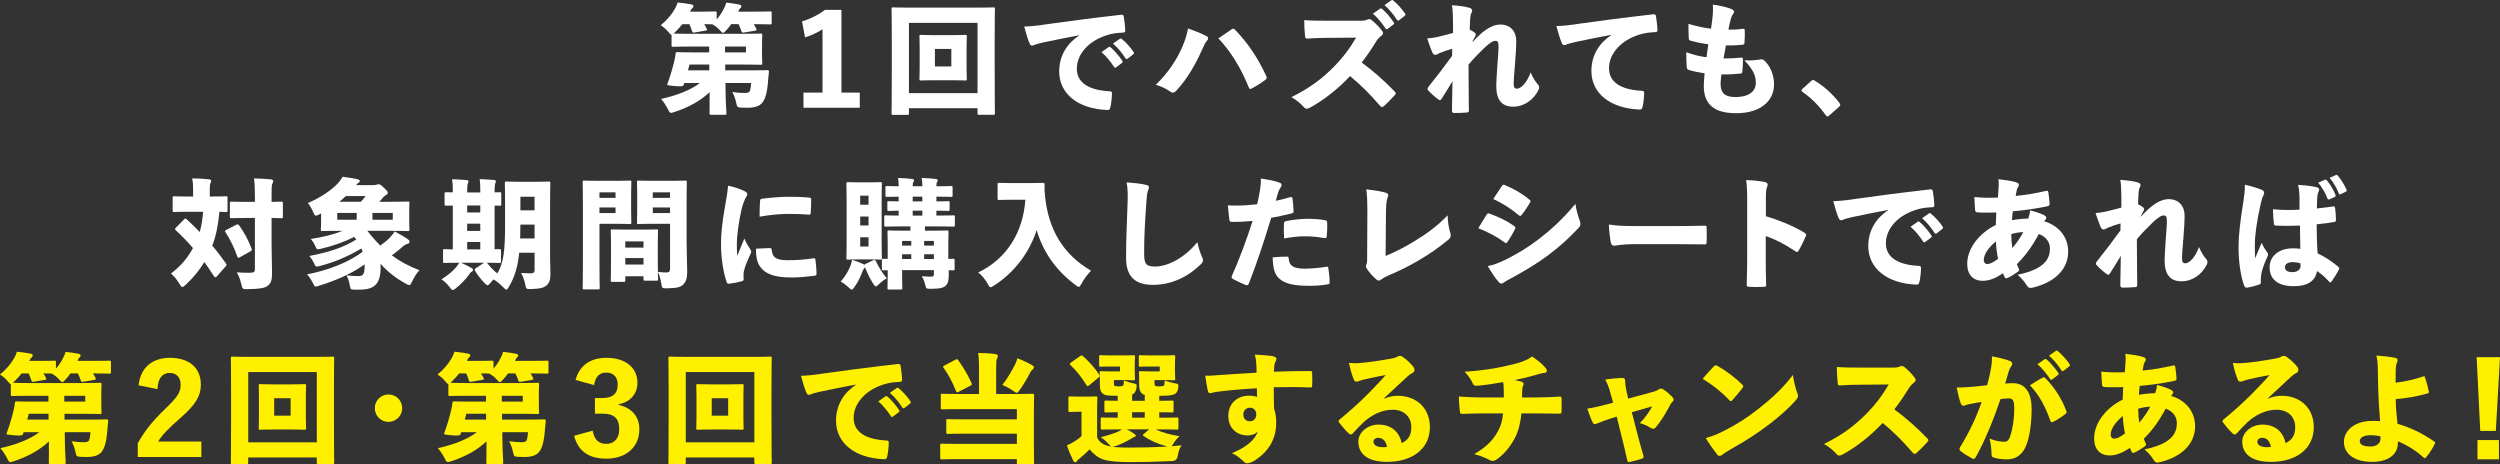 <?xml version="1.0" encoding="UTF-8"?><svg id="_レイヤー_2" xmlns="http://www.w3.org/2000/svg" viewBox="0 0 629.94 116.979"><rect x="0" y="0" width="629.94" height="116.979" fill="#333333" stroke="none"/><defs><style>.cls-1{fill:#fff000;}.cls-2{fill:#fff;}</style></defs><g id="design"><path class="cls-2" d="M172.425,20.909c-.06.21-.12.39-.18.57q-.12.39-2.1.21c-1.95-.18-2.13-.18-1.98-.54.72-1.89,1.35-4.11,1.74-5.76.12-.51.27-1.17.33-1.8.03-.39.06-.45.45-.45.18,0,1.2.06,4.02.06h3.99v-1.47h-5.04c-2.82,0-3.84.06-4.02.06-.39,0-.42-.03-.42-.42v-2.61c-.21,0-.42-.24-.84-.75-.63-.75-1.29-1.26-1.89-1.65,1.47-1.17,2.729-2.64,3.6-4.17.27-.48.45-.9.66-1.56,1.11.09,2.52.3,3.45.48.39.09.54.18.54.45,0,.18-.09.3-.24.45-.18.18-.36.36-.54.75l-.09.18h2.52c2.67,0,3.57-.06,3.78-.06.39,0,.42.03.42.42v1.59c.72-.81,1.29-1.68,1.77-2.64.27-.48.48-.96.66-1.59,1.14.12,2.34.3,3.209.48.42.09.57.18.57.45,0,.24-.09.3-.24.45-.24.21-.3.36-.48.75l-.06.15h3.27c3.33,0,4.56-.06,4.77-.06.359,0,.39.03.39.42v2.43c0,.39-.03.42-.39.42-.21,0-1.29-.06-4.14-.06.24.36.45.72.63,1.11.18.36.12.45-.3.54l-2.76.45c-.45.09-.51.03-.66-.36-.21-.6-.45-1.2-.72-1.74h-1.86c-.36.54-.78,1.05-1.23,1.53-.39.42-.6.66-.81.66-.24,0-.45-.27-.93-.78-.57-.63-1.2-1.08-1.8-1.38-.66,0-1.35-.03-2.04-.03.24.36.42.72.63,1.11.21.36.12.45-.27.51l-2.79.48c-.42.06-.51.03-.63-.39-.21-.6-.42-1.2-.66-1.71h-1.77c-.54.66-1.11,1.32-1.86,2.04-.15.12-.27.24-.36.33.3,0,1.38.06,3.93.06h12.93c3.12,0,4.859-.06,5.04-.06.42,0,.449.03.449.42,0,.18-.06.93-.06,2.4v2.22c0,1.5.06,2.22.06,2.43,0,.36-.029.39-.449.39-.181,0-1.92-.06-5.04-.06h-3.84v1.47h6.419c2.91,0,3.96-.06,4.14-.06.39,0,.479.06.45.45-.12.93-.181,2.01-.271,2.94-.18,1.89-.479,3.3-1.08,4.35-.569,1.05-1.71,1.74-4.02,1.74-.51,0-.96,0-1.53-.03-1.08-.06-1.11-.12-1.38-1.35-.21-.96-.51-1.83-.96-2.58,1.29.18,2.22.24,3.15.24.72,0,1.2-.15,1.32-.6.15-.45.27-1.35.3-1.92h-6.479l.03,2.4c.03,2.82.21,4.5.21,5.19,0,.39-.03.42-.42.42h-3.45c-.36,0-.39-.03-.39-.42,0-.78.06-2.31.03-5.13v-.15c-2.25,2.16-5.399,3.87-8.79,4.979-.45.15-.72.24-.93.24-.33,0-.45-.24-.81-.96-.51-.99-1.14-1.92-1.71-2.55,3.66-.81,7.29-2.1,9.81-4.02h-3.96ZM178.725,17.729v-1.47h-4.98c-.12.48-.24.96-.39,1.47h5.37ZM182.685,13.2h5.28v-1.47h-5.28v1.47Z"/><path class="cls-2" d="M212.024,23.339h4.62v3.81h-14.189v-3.81h4.8V7.38c-1.2.78-2.76,1.53-4.409,2.04l-.75-4.02c2.13-.66,4.079-1.62,5.789-2.91h4.14v20.849Z"/><path class="cls-2" d="M229.034,27.269v1.26c0,.39-.029.42-.42.42h-3.539c-.391,0-.421-.03-.421-.42,0-.21.061-2.46.061-11.85v-5.939c0-5.97-.061-8.25-.061-8.49,0-.36.03-.39.421-.39.21,0,1.17.06,3.869.06h17.46c2.699,0,3.659-.06,3.869-.06.391,0,.42.03.42.39,0,.21-.06,2.52-.06,7.35v7.08c0,9.39.06,11.64.06,11.82,0,.39-.029.42-.42.42h-3.54c-.39,0-.42-.03-.42-.42v-1.23h-17.279ZM246.313,23.459V5.76h-17.279v17.699h17.279ZM239.894,8.85c2.31,0,3.09-.06,3.3-.06.39,0,.42.03.42.42,0,.21-.061,1.11-.061,2.85v4.95c0,1.77.061,2.67.061,2.88,0,.36-.03.39-.42.39-.21,0-.99-.06-3.3-.06h-4.5c-2.311,0-3.09.06-3.33.06-.36,0-.39-.03-.39-.39,0-.21.06-1.11.06-2.94v-4.8c0-1.83-.06-2.729-.06-2.939,0-.39.029-.42.39-.42.24,0,1.02.06,3.33.06h4.5ZM235.574,12.33v4.41h4.14v-4.41h-4.14Z"/><path class="cls-2" d="M271.903,8.91c-3.72.66-6.42,1.26-9.09,1.8-1.229.3-1.59.39-2.01.54-.3.15-.51.24-.75.24-.21,0-.45-.12-.6-.51-.45-.96-.9-2.52-1.38-4.29,1.949-.06,3.449-.24,5.819-.6,4.41-.63,10.5-1.44,18.6-2.37.45-.06.6.15.66.42.18,1.05.359,2.58.39,3.45.03.51-.18.63-.63.63-1.26.06-2.4.18-3.54.51-4.95,1.38-8.04,4.86-8.04,8.58,0,3.42,2.82,5.34,7.95,5.669.569,0,.93.03.899.57,0,1.05-.18,2.58-.39,3.45-.12.48-.24.75-.75.72-7.38-.27-12.149-4.08-12.149-9.719,0-4.17,2.189-7.2,5.01-9.03v-.06ZM279.342,11.879c.09-.06.15-.09.21-.09.09,0,.181.06.3.15.87.66,2.16,2.22,2.94,3.39.06.09.09.15.09.24,0,.12-.06.21-.18.3l-1.44,1.08c-.09.09-.18.12-.239.12-.12,0-.21-.06-.301-.21-.81-1.23-2.04-2.79-3.18-3.72l1.8-1.26ZM282.163,9.78c.09-.06.149-.09.21-.09.12,0,.21.06.36.18.959.78,2.249,2.22,2.879,3.21.091.09.12.21.12.3,0,.09-.029.18-.18.3l-1.41,1.11c-.09.06-.18.09-.239.09-.12,0-.211-.06-.301-.18-.75-1.2-1.949-2.7-3.149-3.72l1.71-1.2Z"/><path class="cls-2" d="M297.914,11.82c.689-1.65,1.14-2.97,1.439-4.65,1.771.63,3.45,1.26,4.68,1.95.271.12.391.33.391.54,0,.18-.12.42-.33.63-.36.36-.601.93-1.2,2.22-1.56,3.54-3.66,7.26-6.39,10.229-.36.39-.66.6-.96.6-.27,0-.54-.15-.9-.42-.96-.63-1.979-1.14-3.419-1.56,3.119-2.97,5.339-6.42,6.689-9.54ZM310.213,7.47c.239-.15.39-.24.539-.24.15,0,.301.12.511.33,3.329,3.48,5.669,7.05,7.739,11.46.12.24.18.42.18.57,0,.21-.119.36-.359.54-.87.66-2.16,1.5-3.36,2.13-.18.09-.3.15-.42.15-.18,0-.3-.15-.42-.48-1.979-4.89-4.5-8.939-7.619-12.27,1.229-.81,2.43-1.62,3.21-2.19Z"/><path class="cls-2" d="M342.792,5.22c.841,0,1.32-.06,1.771-.3.12-.06.24-.12.39-.12.21,0,.48.09.72.3.87.69,1.92,1.77,2.58,2.669.15.21.24.39.24.57,0,.24-.15.48-.479.72-.54.42-.931.84-1.381,1.59-.989,1.62-2.069,3.24-3.51,5.1,2.94,2.19,5.4,4.32,8.28,7.29.21.18.3.33.3.48,0,.12-.09.27-.271.48-.81.9-1.8,1.89-2.699,2.73-.21.15-.36.24-.51.24-.15,0-.301-.09-.48-.3-2.49-2.91-4.83-5.25-7.56-7.5-3.12,3.36-6.87,6.209-10.08,7.95-.3.15-.6.27-.84.27-.27,0-.479-.12-.659-.33-.811-.93-1.92-1.86-3.21-2.58,4.739-2.34,7.77-4.709,10.499-7.439,2.4-2.4,4.14-4.71,5.82-7.56l-7.23.06c-1.619,0-3.479.06-5.039.18-.42.06-.54-.15-.601-.57-.12-1.08-.21-2.82-.21-4.08,1.83.15,3.69.15,5.52.15h8.64ZM347.743,2.19c.09-.06.15-.09.21-.09.09,0,.18.06.3.15.87.66,2.16,2.22,2.94,3.39.06.09.09.15.09.24,0,.12-.061.21-.18.3l-1.44,1.08c-.09.09-.18.12-.24.12-.12,0-.21-.06-.3-.21-.81-1.23-2.04-2.79-3.18-3.72l1.8-1.26ZM350.563.09c.09-.06.149-.09.21-.09.12,0,.21.06.359.18.96.78,2.25,2.22,2.88,3.21.09.09.12.21.12.3s-.03.18-.18.3l-1.41,1.11c-.09.06-.18.09-.24.09-.12,0-.21-.06-.3-.18-.75-1.2-1.95-2.7-3.149-3.72l1.71-1.2Z"/><path class="cls-2" d="M371.053,10.56c.63-.66,1.32-1.35,2.1-2.07,1.95-1.68,3.48-2.28,4.86-2.31,2.58,0,4.05,1.71,4.05,4.23,0,1.14-.09,2.91-.3,5.46-.24,2.91-.36,4.35-.36,5.22,0,.96.24,1.26.9,1.26.42,0,1.17-.45,1.739-1.14.54-.63,1.08-1.47,1.65-2.97.57,1.38,1.17,2.28,1.71,2.91.27.3.42.57.42.9,0,.18-.061.39-.18.66-1.23,2.46-3.63,4.17-6.33,4.17-2.88,0-4.29-1.68-4.29-5.28,0-.72.09-2.34.271-5.04.149-2.16.3-3.6.3-4.68,0-1.05-.09-1.56-.69-1.59-.689-.03-1.439.42-2.88,1.77-1.38,1.32-2.729,2.7-3.989,4.23,0,5.7.09,9.299.09,11.549,0,.33-.15.48-.51.51-.87.09-2.19.12-3.21.12-.36,0-.54-.18-.54-.57.03-2.28.06-5.16.12-7.439-1.05,1.74-1.98,3.3-2.76,4.47-.12.21-.24.3-.391.3-.12,0-.24-.06-.39-.18-.63-.39-1.95-1.59-2.55-2.25-.12-.12-.181-.24-.181-.39,0-.21.12-.42.33-.66,2.28-2.85,3.931-5.04,5.851-7.68.029-.6.029-1.2.029-1.77-.96.24-2.22.66-3.27,1.11-.3.12-.66.42-.96.42-.33,0-.57-.18-.72-.51-.45-.93-.84-2.16-1.351-3.63.9-.06,1.53-.18,2.221-.3,1.35-.3,2.879-.69,4.289-1.08,0-2.22,0-3.6-.06-4.77-.03-.93-.09-1.65-.24-2.22,1.771.12,3.18.3,4.29.6.66.18.84.45.84.72,0,.21-.09.42-.24.72-.149.27-.21.69-.27,1.29-.061.96-.09,1.59-.12,2.82.479.24.99.51,1.229.72.301.24.36.54.271.75-.271.51-.601,1.08-.84,1.56l.06.06Z"/><path class="cls-2" d="M406.004,8.79c-3.72.66-6.42,1.26-9.09,1.8-1.229.3-1.59.39-2.01.54-.3.15-.51.24-.75.24-.21,0-.45-.12-.6-.51-.45-.96-.9-2.52-1.381-4.29,1.95-.06,3.45-.24,5.82-.6,4.41-.63,10.499-1.44,18.6-2.37.449-.06.6.15.659.42.181,1.05.36,2.58.391,3.45.029.51-.181.63-.63.63-1.261.06-2.4.18-3.54.51-4.95,1.38-8.04,4.86-8.04,8.58,0,3.42,2.82,5.34,7.95,5.67.569,0,.93.03.899.57,0,1.05-.18,2.58-.39,3.45-.12.48-.24.75-.75.72-7.38-.27-12.149-4.08-12.149-9.72,0-4.17,2.189-7.2,5.01-9.03v-.06Z"/><path class="cls-2" d="M433.543,21.089c0,2.34,1.05,3.36,3.72,3.36,3.57,0,5.16-1.53,5.16-3.57,0-1.95-.72-3.36-2.88-5.7,1.41.15,2.88-.03,4.14-.21.33-.06.66.03.93.33,1.62,1.56,2.4,3.72,2.4,6,0,4.14-3.42,7.229-9.51,7.229-5.37,0-8.189-2.04-8.189-6.899,0-.87.09-1.92.21-3.15-1.561-.24-2.88-.51-4.11-.9-.239-.09-.359-.3-.39-.66-.09-1.05-.15-2.4-.12-3.75,1.83.66,3.33,1.02,5.1,1.26.15-.99.33-2.25.45-3.27-1.979-.27-3.27-.57-4.35-.87-.42-.12-.57-.24-.57-.6-.06-.87-.09-2.34-.09-3.689,2.04.63,3.75.99,5.7,1.23.239-1.65.359-2.67.449-3.66.061-.9.061-1.65,0-2.4,1.74.21,3.54.66,4.471,1.02.539.18.869.45.869.78,0,.24-.12.48-.3.66-.27.36-.42.78-.54,1.26-.21.78-.39,1.62-.569,2.58,1.199.03,2.369-.03,3.72-.21.3-.03.39.09.39.36.03.99.03,1.98-.06,3.12,0,.39-.12.48-.57.54-1.26.12-2.64.21-4.11.15-.21,1.05-.449,2.37-.6,3.3,1.62,0,2.91-.06,4.32-.21.42-.06.569.06.569.39,0,.87-.029,2.13-.149,3.09-.03.39-.12.51-.511.54-1.409.15-3.06.24-4.77.21-.09.84-.21,1.83-.21,2.34Z"/><path class="cls-2" d="M456.344,20.429c.24-.24.42-.27.54-.27.09,0,.21.03.42.18,2.25,1.38,4.38,3.24,6.119,5.52.24.3.271.42.271.54,0,.21-.09.33-.39.6l-2.28,2.01c-.271.24-.42.33-.54.33-.18,0-.3-.09-.48-.36-1.619-2.34-3.749-4.41-5.789-5.79-.181-.15-.3-.27-.3-.36,0-.12.06-.21.27-.45l2.16-1.95Z"/><path class="cls-2" d="M46.379,55.28c.15-.15.27-.21.36-.21.09,0,.21.06.33.21,1.14,1.05,2.22,2.1,3.27,3.18.45-1.68.72-3.39.84-5.1h-3.66c-2.52,0-3.39.06-3.6.06-.39,0-.42-.03-.42-.45v-3.09c0-.39.03-.42.42-.42.21,0,1.08.06,3.6.06h1.14v-1.77c0-1.14-.06-1.89-.24-2.79,1.44,0,2.76.06,4.2.21.36.03.6.18.6.39s-.12.42-.21.66c-.09.21-.15.54-.15,1.53v1.77h.45c2.55,0,3.419-.06,3.6-.06.39,0,.42.03.42.42v3.09c0,.42-.03.45-.42.45-.12,0-.57-.03-1.62-.06-.27,2.91-.75,5.82-1.8,8.549,1.17,1.35,2.28,2.82,3.42,4.44.12.15.18.27.18.36,0,.12-.06.21-.21.39l-2.25,2.55c-.15.15-.24.24-.36.24s-.24-.12-.39-.33c-.78-1.23-1.56-2.4-2.4-3.54-1.23,2.1-2.88,4.08-4.68,5.73-.42.39-.66.57-.87.57s-.39-.24-.72-.81c-.57-.99-1.35-1.92-2.13-2.58,2.43-1.89,4.02-3.66,5.55-6.42-1.32-1.53-2.729-3-4.32-4.47-.15-.15-.21-.24-.21-.33s.06-.18.21-.33l2.07-2.1ZM59.489,56.66c.36-.18.54-.18.78.15,1.26,1.74,2.31,3.72,3.12,5.79.15.36.09.51-.27.72l-2.67,1.5c-.42.24-.51.18-.66-.18-.72-2.1-1.74-4.26-2.97-6.12-.24-.33-.12-.42.21-.6l2.46-1.26ZM61.889,54.919c-2.49,0-3.36.06-3.54.06-.39,0-.42-.03-.42-.42v-3.36c0-.36.03-.39.42-.39.18,0,1.05.06,3.54.06h2.34v-1.11c0-2.07-.03-3.09-.21-4.8,1.41.03,2.85.09,4.229.24.36.03.6.21.6.39,0,.27-.12.45-.21.66-.21.42-.21,1.11-.21,3.42v1.2c1.65-.03,2.28-.06,2.46-.06.36,0,.39.03.39.39v3.36c0,.39-.03.42-.39.42-.18,0-.81-.03-2.46-.06v6.48c0,2.52.12,5.34.12,7.2,0,1.89-.18,2.7-1.11,3.42-.72.57-2.04.81-5.16.84-1.14,0-1.17,0-1.47-1.23-.3-1.26-.66-2.19-1.14-3,1.23.09,2.64.12,3.51.09.81-.03,1.05-.27,1.05-.84v-12.959h-2.34Z"/><path class="cls-2" d="M85.41,58.16c-2.88,0-3.93.06-4.17.06-.36,0-.39-.03-.39-.42,0-.24.06-.87.06-2.13v-1.89c-.15.09-.3.15-.45.24-.42.21-.69.33-.87.33-.27,0-.39-.27-.69-.93-.36-.84-.81-1.65-1.32-2.28,2.91-1.2,5.79-3.06,7.62-5.01.42-.45.78-.99,1.14-1.59,1.44.18,2.58.39,3.66.6.48.12.66.27.66.48s-.15.36-.36.48c-.18.09-.33.24-.57.54h4.38c.39,0,.57-.03.75-.09.24-.09.36-.12.54-.12.3,0,.48.09,1.2.75.9.81,1.11,1.11,1.11,1.35,0,.21-.06.36-.3.51-.27.15-.63.39-.99.84-.27.3-.54.63-.84.96h3c2.88,0,3.96-.06,4.17-.06.39,0,.42.03.42.42,0,.21-.06.81-.06,2.1v2.4c0,1.29.06,1.89.06,2.1,0,.39-.03.42-.42.42-.21,0-1.29-.06-4.17-.06h-6.03c.33.36.6.75.9,1.11.75.9,1.53,1.77,2.37,2.61.9-.63,1.71-1.29,2.4-2.01.48-.48.87-.96,1.2-1.56,1.32.69,2.46,1.35,3.21,1.86.48.36.57.48.57.75s-.21.42-.48.51c-.45.12-.84.33-1.26.72-.93.84-1.8,1.53-2.73,2.19,2.01,1.5,4.29,2.73,6.96,3.75-.72.78-1.32,1.71-1.8,2.76-.33.69-.48.99-.75.99-.21,0-.48-.15-.93-.39-2.64-1.47-4.65-3.09-6.33-5.01.03.3.03.6.03.9,0,4.14-1.5,5.64-5.31,5.64h-1.23c-.99-.03-1.02-.03-1.2-.96-.21-1.11-.45-1.95-.87-2.64,1.23.15,2.13.18,2.97.18,1.26,0,1.62-.42,1.62-2.91v-.06c-2.97,2.19-6.959,3.99-11.399,5.37-.45.15-.75.24-.93.24-.3,0-.39-.21-.63-.72-.54-1.05-1.02-1.77-1.56-2.34,5.669-1.14,10.5-3.09,14.009-5.7-.09-.3-.21-.57-.33-.84-3.06,1.86-6.6,3.42-10.319,4.38-.45.12-.72.18-.9.18-.33,0-.42-.18-.63-.69-.45-.93-.84-1.5-1.26-1.98,4.92-.93,8.61-2.13,11.819-4.14-.15-.24-.33-.45-.51-.66-2.58,1.29-5.16,2.22-8.189,2.94-.45.12-.72.18-.93.18-.33,0-.42-.21-.66-.75-.36-.84-.75-1.38-1.17-1.86,3.15-.45,5.82-1.14,8.04-2.04h-.93ZM89.879,53.66h-4.89v1.71h4.89v-1.71ZM90.929,50.84c.48-.51.87-.96,1.2-1.44h-4.98c-.54.51-1.08.99-1.65,1.44h5.43ZM93.839,55.37h5.13v-1.71h-5.13v1.71Z"/><path class="cls-2" d="M130.829,63.679c-.39,3.81-1.23,6.27-2.58,8.55-.3.51-.45.75-.66.75-.18,0-.42-.21-.81-.63-.75-.78-1.56-1.41-2.399-1.95-.27.24-.48.51-.72.78-.39.48-.6.69-.81.69-.18,0-.39-.18-.78-.57-.9-.93-1.68-1.92-2.34-3.03-.21-.36-.12-.48.18-.69l2.07-1.38h-5.819c.96.42,1.56.72,2.49,1.23.36.21.54.33.54.54,0,.18-.09.36-.36.51-.27.15-.39.36-.69.78-.81,1.11-1.95,2.31-3.149,3.27-.42.36-.66.54-.9.54s-.45-.24-.84-.78c-.72-.93-1.41-1.5-2.01-1.92,1.53-.93,2.91-2.07,3.75-3.12.3-.39.54-.72.72-1.05-2.55,0-3.45.06-3.66.06-.39,0-.42-.03-.42-.42v-2.64c0-.39.03-.42.42-.42.15,0,.69.03,2.04.06v-11.04c-1.05,0-1.5.03-1.65.03-.39,0-.42-.03-.42-.42v-2.58c0-.36.03-.39.42-.39.15,0,.6.03,1.65.03v-.48c0-1.26-.03-1.92-.18-2.82,1.17.03,2.55.09,3.66.21.3.03.48.12.48.33s-.12.39-.18.57c-.09.21-.15.66-.15,1.68v.54h3.3v-.54c0-1.26-.03-1.89-.15-2.82,1.14.06,2.49.09,3.6.21.33.03.48.15.48.33,0,.21-.12.42-.18.6-.06.21-.15.66-.15,1.68v.51c.81,0,1.17-.03,1.29-.03.36,0,.39.03.39.39v2.58c0,.39-.03.42-.39.42-.12,0-.48-.03-1.29-.03v11.01c.75,0,1.11-.03,1.2-.03.39,0,.42.03.42.42v2.64c0,.39-.03.42-.42.42-.18,0-.96-.06-3.12-.06.66.93,1.74,2.01,2.61,2.7,1.56-2.61,1.95-5.669,1.95-12.239v-5.34c0-3.15-.06-4.95-.06-5.16,0-.39.03-.42.42-.42.24,0,.99.06,3.21.06h4.2c2.25,0,3-.06,3.21-.06.39,0,.42.03.42.42,0,.18-.06,2.01-.06,5.16v13.529c0,1.41.09,3.09.09,4.26,0,1.35-.27,2.19-.96,2.79-.6.54-1.53.87-3.9.93-1.23.03-1.26.03-1.5-1.2-.21-1.08-.63-2.16-1.05-2.85.99.06,1.95.09,2.55.09.63,0,.87-.27.87-.84v-4.35h-3.87ZM121.019,51.77h-3.3v1.77h3.3v-1.77ZM121.019,56.359h-3.3v1.83h3.3v-1.83ZM121.019,60.979h-3.3v1.86h3.3v-1.86ZM134.699,56.6h-3.57c0,1.32-.03,2.46-.06,3.48h3.63v-3.48ZM134.699,49.58h-3.57v3.419h3.57v-3.419Z"/><path class="cls-2" d="M155.58,45.56c1.92,0,2.88-.06,3.09-.06.39,0,.42.03.42.42,0,.21-.06,1.17-.06,3v4.11c0,1.83.06,2.79.06,3,0,.39-.03.42-.42.42-.21,0-1.17-.06-3.09-.06h-4.53v9.45c0,4.169.06,6.45.06,6.66,0,.39-.03.42-.42.42h-3.45c-.39,0-.42-.03-.42-.42,0-.21.06-2.49.06-6.66v-13.169c0-4.17-.06-6.51-.06-6.75,0-.39.03-.42.42-.42.21,0,1.47.06,3.72.06h4.62ZM155.1,49.85v-1.38h-4.05v1.38h4.05ZM151.05,53.689h4.05v-1.41h-4.05v1.41ZM157.56,70.609c0,.39-.03.42-.42.42h-2.82c-.39,0-.42-.03-.42-.42,0-.21.06-1.14.06-5.61v-2.79c0-2.79-.06-3.75-.06-3.99,0-.39.03-.42.42-.42.24,0,1.02.06,3.27.06h4.56c2.25,0,3.03-.06,3.27-.06.36,0,.39.03.39.42,0,.21-.06,1.17-.06,3.45v3.15c0,4.38.06,5.28.06,5.49,0,.39-.03.42-.39.42h-2.85c-.39,0-.42-.03-.42-.42v-.69h-4.59v.99ZM162.149,62.389v-1.56h-4.59v1.56h4.59ZM157.56,66.649h4.59v-1.62h-4.59v1.62ZM164.339,56.39c-2.4,0-3.24.06-3.42.06-.39,0-.42-.03-.42-.42,0-.21.06-.99.06-2.73v-4.65c0-1.71-.06-2.49-.06-2.73,0-.39.03-.42.42-.42.18,0,1.02.06,3.42.06h4.919c2.37,0,3.21-.06,3.42-.06.36,0,.39.03.39.42,0,.21-.06,1.47-.06,3.84v11.49c0,2.49.15,5.459.15,7.229,0,1.53-.24,2.4-.93,3.15-.63.66-1.44.99-4.17,1.02-1.23,0-1.23.03-1.44-1.23-.18-1.11-.48-2.1-.84-2.91.99.12,1.56.15,2.13.15.69,0,.93-.27.93-.93v-11.339h-4.5ZM168.839,48.47h-4.35v1.38h4.35v-1.38ZM168.839,52.28h-4.35v1.41h4.35v-1.41Z"/><path class="cls-2" d="M187.439,48.08c.72.36.87.57.87.87s-.27.57-.54,1.11c-.27.63-.63,1.47-.93,2.76-.72,3.18-1.17,6.66-1.17,8.549,0,.99,0,2.04.09,3.12.54-1.35.96-2.34,1.8-4.38.48,1.17,1.02,1.98,1.47,2.67.12.21.27.45.27.63,0,.21-.12.45-.27.75-.78,1.68-1.35,3.09-1.59,4.2-.06.27-.09.6-.09,1.17,0,.33.03.72.03.9,0,.21-.12.33-.48.45-.87.24-2.07.48-3.18.6-.33.06-.48-.06-.57-.3-.87-2.37-1.47-6.24-1.47-9.48-.03-2.46.27-5.669.99-9.569.48-2.67.69-3.99.78-5.34,1.62.33,3,.81,3.99,1.29ZM193.919,62.509c.42,0,.51.15.54.45.18,1.98,1.14,2.61,4.109,2.61,2.04,0,4.08-.15,6.45-.48.359-.06.39.03.45.39.149,1.08.27,2.28.27,3.51,0,.36-.06.45-.6.51-2.221.27-3.96.42-5.7.42-4.41,0-6.779-.93-8.069-2.97-.72-1.11-.93-2.94-.87-4.29l3.42-.15ZM191.519,50.6c.03-.36.15-.45.391-.51,2.52-.36,5.52-.51,6.779-.51,2.19,0,3.6.06,4.86.18.75.06.84.15.84.42,0,1.14,0,2.28-.12,3.51-.03.33-.15.42-.39.39-1.74-.12-3.15-.18-5.101-.18-2.069,0-4.409.18-7.38.69,0-1.59.03-2.97.12-3.99Z"/><path class="cls-2" d="M219.99,65.599c.45-.18.51-.18.689.18.66,1.35,1.561,2.91,2.761,4.35-.57.33-1.23.75-2.101,1.59-.3.3-.479.45-.63.45-.24,0-.42-.27-.78-.84-.869-1.41-1.47-2.7-1.979-4.02-.03.09-.09.18-.18.3-.21.21-.271.36-.48.9-.57,1.47-1.109,2.58-2.01,3.84-.3.42-.48.63-.66.63s-.39-.18-.779-.54c-.811-.78-1.561-1.26-2.011-1.5,1.08-1.2,1.92-2.55,2.49-4.02.18-.54.27-.87.39-1.44,1.051.3,2.13.75,2.851,1.08.12.06.21.12.27.18.061-.12.15-.18.33-.27l1.83-.87ZM219.15,45.95c1.83,0,2.43-.06,2.67-.06.359,0,.39.03.39.42,0,.18-.06,1.53-.06,4.08v10.53c0,2.52.06,3.9.06,4.08,0,.39-.03.42-.39.42-.24,0-.84-.06-2.67-.06h-2.79c-1.83,0-2.43.06-2.67.06-.39,0-.42-.03-.42-.42,0-.21.06-1.56.06-4.08v-10.53c0-2.55-.06-3.87-.06-4.08,0-.39.03-.42.42-.42.24,0,.84.06,2.67.06h2.79ZM218.85,51.59v-2.28h-2.101v2.28h2.101ZM216.75,56.81h2.101v-2.25h-2.101v2.25ZM216.75,62.119h2.101v-2.34h-2.101v2.34ZM223.679,61.819c0-2.1-.06-3.12-.06-3.33,0-.39.03-.42.42-.42.24,0,1.17.06,3.84.06h1.53v-1.08h-2.16c-2.82,0-3.81.06-4.021.06-.39,0-.42-.03-.42-.42v-2.01c0-.39.03-.42.42-.42.181,0,1.021.06,3.21.06v-1.23c-1.649.03-2.279.06-2.46.06-.359,0-.39-.03-.39-.42v-1.65c0-.36.03-.39.39-.39.181,0,.811.03,2.46.06v-1.2c-1.979.03-2.76.06-2.909.06-.391,0-.42-.03-.42-.42v-1.86c0-.42.029-.45.42-.45.149,0,.93.03,2.909.06,0-.9-.029-1.44-.149-2.1,1.26.06,2.399.12,3.479.24.36.03.54.18.54.33,0,.18-.03.33-.15.48-.18.24-.18.48-.18,1.05h2.43c0-.9-.029-1.44-.18-2.1,1.26.06,2.43.12,3.51.24.36.03.54.18.54.33,0,.18-.06.33-.149.48-.181.24-.181.48-.181,1.05,2.61,0,3.48-.06,3.66-.06.39,0,.42.03.42.45v1.86c0,.39-.03.42-.42.42-.18,0-1.05-.06-3.66-.06v1.2c2.01,0,2.76-.06,2.91-.06.39,0,.42.03.42.39v1.65c0,.39-.03.42-.42.42-.15,0-.9-.06-2.91-.06v1.23h.21c2.82,0,3.811-.06,4.021-.06.39,0,.42.03.42.42v2.01c0,.39-.03.42-.42.42-.21,0-1.2-.06-4.021-.06h-3.09v1.08h1.68c2.67,0,3.63-.06,3.84-.06.391,0,.421.03.421.42,0,.18-.061,1.41-.061,3.66v3.09c.75,0,1.08-.03,1.2-.03.359,0,.39.03.39.42v2.07c0,.39-.03.42-.39.42-.12,0-.42-.03-1.11-.03.03.39.03.72.03,1.02,0,1.35-.12,2.22-.72,2.82-.63.6-1.44.84-3.78.84-1.17,0-1.2,0-1.41-.9-.239-1.02-.569-1.74-.869-2.28.899.09,1.739.12,2.34.12.569,0,.689-.18.689-.69v-.96h-8.01v1.14c0,2.07.061,3.15.061,3.33,0,.39-.03.42-.391.42h-2.939c-.39,0-.42-.03-.42-.42,0-.21.06-1.17.06-3.27v-1.17c-.63,0-.93.03-1.02.03-.42,0-.45-.03-.45-.42v-2.07c0-.39.03-.42.45-.42.09,0,.39.03,1.02.03v-3.42ZM227.309,60.709v1.17h2.311v-1.17h-2.311ZM229.62,65.269v-1.2h-2.311v1.2h2.311ZM229.979,50.75h2.43v-1.2h-2.43v1.2ZM229.979,54.32h2.43v-1.23h-2.43v1.23ZM235.319,60.709h-2.46v1.17h2.46v-1.17ZM235.319,64.069h-2.46v1.2h2.46v-1.2Z"/><path class="cls-2" d="M254.999,50.33c-2.279,0-3.029.06-3.21.06-.39,0-.42-.03-.42-.42v-3.479c0-.39.03-.42.42-.42.181,0,.931.06,3.21.06h4.5c2.31,0,3-.06,3.18-.06.391,0,.54.06.54.45-.06,1.08-.03,1.86.12,3.09.9,8.34,4.59,14.52,11.58,18.599-.75.75-1.681,1.92-2.4,3.24-.3.57-.48.84-.72.84-.181,0-.45-.21-.9-.54-5.159-3.9-8.159-8.58-9.689-13.77-1.8,5.61-5.609,10.709-10.71,13.949-.449.3-.72.45-.899.45-.271,0-.42-.27-.78-.93-.63-1.11-1.439-2.13-2.34-2.79,7.2-3.42,11.34-10.2,11.88-18.329h-3.36Z"/><path class="cls-2" d="M288.629,46.55c.689.15.87.33.87.63,0,.33-.21.75-.301,1.05-.149.42-.239,1.17-.359,2.94-.33,4.68-.57,8.819-.54,12.689,0,2.61.42,3.3,2.79,3.3,2.909,0,7.169-1.92,10.619-6.15.3,1.5.78,2.85,1.11,3.57.18.42.3.72.3.99,0,.33-.12.6-.6,1.08-3.24,3.149-7.351,5.129-12.03,5.129-3.869,0-6.749-1.56-6.749-6.78,0-4.169.239-9.719.39-14.009.06-1.5.06-3.57-.24-5.04,2.101.15,3.54.33,4.74.6Z"/><path class="cls-2" d="M325.139,49.67c.271-.09.51.06.54.33.15.99.21,2.16.27,3.15.03.39-.09.54-.51.63-1.979.48-3.359.78-5.13,1.11-2.1,6.93-3.689,11.58-5.64,16.589-.18.45-.45.45-.81.33-.811-.36-2.16-.93-3.15-1.5-.33-.18-.479-.39-.33-.72,1.95-4.41,3.69-9.029,5.25-13.919-1.529.15-3.75.27-5.159.24-.48,0-.63-.09-.69-.51-.15-.87-.27-2.459-.39-3.66.63.06,1.17.06,2.069.06,1.8,0,3.45-.12,5.311-.33.3-1.29.539-2.46.75-3.78.119-.75.21-1.68.18-2.7,1.83.27,3.479.54,4.83,1.08.329.12.39.36.39.6,0,.15-.09.36-.24.57-.24.42-.42.66-.6,1.17-.24.75-.391,1.41-.601,2.189,1.11-.24,2.61-.6,3.66-.93ZM324.389,64.669c.24,0,.3.15.33.45.12,1.95,1.35,2.58,4.05,2.58,1.71,0,3.78-.21,5.43-.48.271-.06.45,0,.51.3.181,1.11.33,2.64.33,3.6.03.33-.12.48-.54.54-1.35.24-3.029.36-4.5.36-4.319,0-6.6-.6-8.009-2.19-.99-1.08-1.23-2.79-1.32-4.98,1.29-.12,2.76-.21,3.72-.18ZM323.519,56.39c.03-.45.12-.57.63-.69,1.65-.36,3.96-.57,5.28-.57,1.5,0,3.27.12,4.439.36.3.06.54.09.54.57.061.96,0,2.46-.09,3.36-.03.57-.18.63-.78.54-1.71-.3-3.27-.42-4.739-.42-1.68,0-3.45.21-5.25.54-.06-1.26-.09-2.58-.03-3.69Z"/><path class="cls-2" d="M349.139,64.489c2.189-.9,4.47-2.01,7.17-3.66,3.239-1.95,5.85-3.87,8.459-6.57.03,1.83.33,3.3.69,4.47.06.21.09.42.09.6,0,.39-.15.69-.51.99-2.4,2.01-4.83,3.69-7.41,5.19-2.489,1.5-5.01,2.73-7.829,3.93-.721.3-1.26.6-1.681.93-.239.21-.479.33-.72.33-.18,0-.359-.09-.569-.27-.9-.78-1.801-1.74-2.431-2.76-.149-.21-.21-.39-.21-.57s.061-.36.15-.6c.18-.39.149-1.14.149-1.95l.061-11.49c0-2.19-.061-3.75-.271-5.34,2.25.24,3.99.54,4.891.84.449.15.63.33.63.63,0,.21-.09.45-.21.75-.24.66-.33,1.65-.36,3.69l-.09,10.859Z"/><path class="cls-2" d="M374.581,54.11c.181-.3.33-.39.72-.3,2.49.93,4.2,1.74,6.03,3,.36.24.51.39.51.6,0,.09-.03.21-.12.36-.479.99-1.199,2.22-1.83,3.12-.149.24-.27.36-.42.36-.09,0-.21-.06-.359-.18-1.98-1.44-3.96-2.49-6.6-3.57.869-1.47,1.56-2.61,2.069-3.39ZM379.71,65.269c2.7-1.38,5.13-2.82,7.74-4.8,2.97-2.25,6.18-5.07,9.509-9.089.271,1.77.66,2.97,1.051,4.11.149.33.21.63.21.93,0,.39-.15.72-.511,1.08-2.819,2.94-4.829,4.71-7.649,6.84-2.67,1.98-5.609,3.78-9.21,5.729-.659.36-1.439.75-1.979,1.14-.15.15-.36.24-.54.24-.24,0-.479-.12-.72-.42-.811-.87-1.86-2.49-2.73-3.99,1.5-.27,2.851-.81,4.83-1.77ZM378.391,46.94c.18-.27.3-.39.449-.39.12,0,.24.03.391.12,2.069.84,4.14,1.98,6.029,3.54.271.21.39.36.39.51,0,.12-.06.24-.149.39-.601.99-1.41,2.22-2.07,3.03-.149.18-.27.27-.39.27s-.271-.09-.45-.27c-1.74-1.44-3.93-2.91-6.33-3.99.841-1.29,1.53-2.28,2.131-3.21Z"/><path class="cls-2" d="M412.021,61.52c-2.011,0-3.3.12-4.141.24-.63.09-.989.15-1.199.15-.36,0-.69-.27-.78-.75-.24-1.2-.45-3.03-.51-4.59,2.13.33,3.63.39,6.93.39h9.779c2.76,0,4.77-.03,7.41-.09.42-.03.51.06.51.45.06,1.17.06,2.55,0,3.78,0,.36-.12.48-.51.48-2.58-.03-4.59-.06-7.08-.06h-10.409Z"/><path class="cls-2" d="M444.96,54.47c3.27,1.02,6.51,2.25,9.63,4.11.359.21.51.36.51.57,0,.12-.03.24-.09.39-.48,1.11-1.2,2.61-1.801,3.6-.149.24-.239.36-.39.36-.09,0-.24-.06-.42-.18-2.88-1.92-5.31-3.12-7.47-3.84v6c0,2.19.03,3.87.09,6.21.061.48-.09.57-.54.57-1.199.09-2.46.09-3.689,0-.54,0-.66-.09-.66-.54.06-2.64.12-4.439.12-6.299v-14.97c0-2.73-.09-3.93-.271-5.07,1.771.06,3.45.21,4.8.51.45.12.631.33.631.63,0,.21-.091.48-.21.78-.15.33-.24,1.02-.24,2.55v4.62Z"/><path class="cls-2" d="M475.769,52.91c-3.72.66-6.42,1.26-9.09,1.8-1.229.3-1.59.39-2.01.54-.3.15-.51.24-.75.24-.21,0-.45-.12-.6-.51-.45-.96-.9-2.52-1.38-4.29,1.949-.06,3.449-.24,5.819-.6,4.41-.63,10.5-1.44,18.6-2.37.45-.06.6.15.66.42.18,1.05.359,2.58.39,3.45.03.51-.18.63-.63.63-1.26.06-2.4.18-3.54.51-4.95,1.38-8.04,4.86-8.04,8.58,0,3.42,2.82,5.34,7.95,5.669.57,0,.93.03.899.57,0,1.05-.18,2.58-.39,3.45-.12.48-.24.75-.75.72-7.38-.27-12.149-4.08-12.149-9.719,0-4.17,2.189-7.2,5.01-9.03v-.06ZM483.208,55.879c.09-.06.15-.09.21-.09.09,0,.181.06.301.15.869.66,2.159,2.22,2.939,3.39.06.09.09.15.09.24,0,.12-.06.21-.18.3l-1.44,1.08c-.09.09-.18.12-.239.12-.12,0-.211-.06-.301-.21-.81-1.23-2.04-2.79-3.18-3.72l1.8-1.26ZM486.029,53.78c.09-.06.149-.09.21-.09.12,0,.21.06.359.18.961.78,2.25,2.22,2.881,3.21.09.09.119.21.119.3,0,.09-.029.18-.18.3l-1.41,1.11c-.09.06-.18.09-.239.09-.12,0-.21-.06-.301-.18-.75-1.2-1.949-2.7-3.149-3.72l1.71-1.2Z"/><path class="cls-2" d="M507.96,45.92c.57.15.75.39.75.66,0,.24-.09.39-.21.57-.18.24-.3.54-.359.9-.091.36-.15.78-.24,1.32,2.52-.24,5.04-.66,7.619-1.26.391-.09.57-.03.601.3.149.9.27,2.1.33,2.79.029.57-.15.69-.75.81-3.271.66-5.82.99-8.52,1.23-.12.84-.181,1.5-.21,2.25,1.109-.24,2.819-.39,4.109-.42.21-.66.42-1.32.45-2.07,1.56.39,2.939.9,3.45,1.17.39.21.63.45.63.69,0,.12-.03.24-.12.36-.15.15-.271.36-.391.54,3.601,1.08,6.03,3.87,6.03,7.649,0,4.38-3.3,7.71-8.91,9.06-.239.06-.42.09-.569.09-.48,0-.721-.27-1.08-.84-.42-.69-1.14-1.59-2.19-2.49,2.16-.42,4.08-1.11,5.28-1.83,1.68-1.05,2.88-2.37,2.88-4.77,0-1.86-1.26-3.12-2.82-3.66-1.68,3.18-3.479,5.58-5.52,7.589.12.39.3.69.48,1.11.06.12.09.24.09.33,0,.18-.12.36-.36.51-.84.6-1.83,1.2-2.52,1.5-.15.06-.271.12-.391.12-.119,0-.239-.09-.33-.24-.149-.27-.3-.6-.449-1.02-1.891,1.23-3.48,1.89-5.13,1.89-2.37,0-3.9-1.53-3.9-4.26,0-4.08,3.21-7.859,7.2-9.81.03-1.02.06-2.13.12-3.15-1.32.06-2.19.03-2.76.03-.78,0-1.38,0-1.98-.06-.359-.03-.569-.18-.6-.66-.09-1.08-.12-2.16-.181-3.21,1.95.24,3.931.21,5.94.15.09-1.05.18-2.37.21-3.18,0-.48,0-.93-.09-1.44,1.8.18,3.329.42,4.409.75ZM499.861,65.539c0,.6.36.99.87.99.66,0,1.5-.36,2.73-1.32-.271-1.29-.48-2.85-.54-4.379-1.98,1.62-3.061,3.33-3.061,4.709ZM509.821,58.489c-.84,0-2.19.21-3.03.51,0,1.26.09,2.31.271,3.51,1.08-1.26,2.069-2.7,2.76-4.02Z"/><path class="cls-2" d="M539.46,54.56c.63-.66,1.32-1.35,2.1-2.07,1.95-1.68,3.48-2.28,4.86-2.31,2.58,0,4.05,1.71,4.05,4.23,0,1.14-.09,2.91-.3,5.46-.24,2.91-.36,4.35-.36,5.22,0,.96.24,1.26.9,1.26.42,0,1.17-.45,1.739-1.14.54-.63,1.08-1.47,1.65-2.97.57,1.38,1.17,2.28,1.71,2.91.27.3.42.57.42.9,0,.18-.06.39-.18.66-1.23,2.46-3.63,4.17-6.33,4.17-2.88,0-4.29-1.68-4.29-5.28,0-.72.09-2.34.271-5.04.149-2.16.3-3.6.3-4.68,0-1.05-.09-1.56-.69-1.59-.689-.03-1.439.42-2.88,1.77-1.38,1.32-2.729,2.7-3.989,4.23,0,5.7.09,9.299.09,11.549,0,.33-.15.48-.51.51-.87.09-2.19.12-3.21.12-.36,0-.54-.18-.54-.57.03-2.28.06-5.16.12-7.439-1.05,1.74-1.98,3.3-2.76,4.47-.12.21-.24.3-.391.3-.12,0-.24-.06-.39-.18-.63-.39-1.95-1.59-2.55-2.25-.12-.12-.181-.24-.181-.39,0-.21.12-.42.33-.66,2.28-2.85,3.931-5.04,5.851-7.68.029-.6.029-1.2.029-1.77-.96.24-2.22.66-3.27,1.11-.3.12-.66.42-.96.42-.33,0-.57-.18-.72-.51-.45-.93-.84-2.16-1.351-3.63.9-.06,1.53-.18,2.22-.3,1.351-.3,2.881-.69,4.29-1.08,0-2.22,0-3.6-.06-4.77-.03-.93-.09-1.65-.24-2.22,1.77.12,3.18.3,4.29.6.66.18.84.45.84.72,0,.21-.09.42-.24.72-.149.27-.21.69-.27,1.29-.061.96-.09,1.59-.12,2.82.479.24.99.51,1.229.72.301.24.36.54.271.75-.271.51-.601,1.08-.84,1.56l.06.06Z"/><path class="cls-2" d="M570,47.87c.36.18.51.45.51.75,0,.18-.06.39-.18.63-.3.57-.45,1.08-.66,1.98-1.02,4.53-1.5,8.069-1.5,10.379,0,1.29,0,2.46.061,3.48.51-1.26.989-2.34,1.649-3.9.51,1.14.9,1.71,1.38,2.37.15.24.24.39.24.57,0,.21-.09.42-.271.78-.899,1.95-1.38,3.51-1.499,4.56-.091.75-.061,1.41-.061,1.77.03.24-.12.33-.479.48-.87.3-1.83.57-2.851.75-.39.06-.66,0-.84-.45-.87-2.25-1.47-6.03-1.439-10.08,0-2.49.42-6.24,1.26-11.43.18-1.17.359-2.55.33-3.96,1.5.33,3.359.87,4.35,1.32ZM579.42,49.67c-.03-1.02-.09-2.01-.36-3.09,2.25.15,3.54.33,4.649.6.511.12.66.33.66.6,0,.24-.09.39-.21.66-.149.3-.21.72-.27,1.29-.061.99-.061,1.68-.09,2.79,1.59-.15,2.97-.33,4.05-.51.39-.06.479.03.54.42.119.78.21,2.01.21,2.88,0,.42-.12.57-.33.6-1.44.27-3.12.48-4.53.6.03,2.79.061,4.919.24,7.319,1.8.87,3.51,1.95,5.22,3.39.15.15.24.27.24.39,0,.09-.03.18-.09.3-.42.87-1.32,2.28-1.86,3.03-.09.12-.21.21-.3.21-.12,0-.24-.09-.36-.24-.84-.9-1.89-1.92-3-2.61-.39,2.37-2.189,3.81-5.88,3.81-3.899,0-6.06-1.68-6.06-4.77,0-2.76,2.28-4.77,5.88-4.77.63,0,1.38.03,1.86.15-.061-1.86-.061-3.9-.09-5.88-2.07.06-4.08.12-5.91,0-.51,0-.63-.12-.66-.45-.12-1.02-.24-2.49-.24-3.66,1.29.12,2.58.18,3.87.18.96,0,1.89-.03,2.82-.09v-3.15ZM577.68,66.049c-1.14,0-1.92.45-1.92,1.29,0,.78.57,1.23,1.95,1.23,1.02,0,1.979-.57,1.979-1.53,0-.15,0-.45-.03-.69-.659-.21-1.35-.3-1.979-.3ZM585.839,45.29c.181-.09.301-.06.48.18.75.87,1.68,2.34,2.16,3.63.09.24.06.42-.15.51l-1.319.6c-.24.12-.45.06-.54-.18-.511-1.38-1.38-2.85-2.341-3.99l1.71-.75ZM588.57,44.12c.24-.09.36-.06.54.18.779.9,1.62,2.28,2.13,3.419.06.09.09.18.09.27,0,.12-.09.24-.27.33l-1.23.6c-.27.12-.42.09-.51-.18-.51-1.32-1.32-2.73-2.31-3.93l1.56-.69Z"/><path class="cls-1" d="M5.939,108.909c-.06.21-.12.39-.18.57q-.12.39-2.1.21c-1.95-.18-2.13-.18-1.98-.54.72-1.89,1.35-4.11,1.74-5.76.12-.51.27-1.17.33-1.8.03-.39.06-.45.45-.45.18,0,1.2.06,4.02.06h3.99v-1.47h-5.04c-2.82,0-3.84.06-4.02.06-.39,0-.42-.03-.42-.42v-2.61c-.21,0-.42-.24-.84-.75-.63-.75-1.29-1.26-1.89-1.65,1.47-1.17,2.729-2.64,3.6-4.17.27-.48.45-.9.66-1.56,1.11.09,2.52.3,3.45.48.39.09.54.18.54.45,0,.18-.09.3-.24.45-.18.18-.36.36-.54.75l-.09.18h2.52c2.67,0,3.57-.06,3.78-.06.39,0,.42.03.42.42v1.59c.72-.81,1.29-1.68,1.77-2.64.27-.48.48-.96.66-1.59,1.14.12,2.34.3,3.209.48.42.09.57.18.57.45,0,.24-.09.3-.24.45-.24.21-.3.36-.48.75l-.06.15h3.27c3.33,0,4.56-.06,4.77-.06.36,0,.39.03.39.42v2.43c0,.39-.03.42-.39.42-.21,0-1.29-.06-4.14-.06.24.36.45.72.63,1.11.18.36.12.45-.3.54l-2.76.45c-.45.09-.51.03-.66-.36-.21-.6-.45-1.2-.72-1.74h-1.86c-.36.54-.78,1.05-1.23,1.53-.39.42-.6.66-.81.66-.24,0-.45-.27-.93-.78-.57-.63-1.2-1.08-1.8-1.38-.66,0-1.35-.03-2.04-.03.24.36.42.72.63,1.11.21.36.12.45-.27.51l-2.79.48c-.42.06-.51.03-.63-.39-.21-.6-.42-1.2-.66-1.71h-1.77c-.54.66-1.11,1.32-1.86,2.04-.15.12-.27.24-.36.33.3,0,1.38.06,3.93.06h12.93c3.12,0,4.86-.06,5.04-.06.42,0,.45.03.45.42,0,.18-.06.93-.06,2.4v2.22c0,1.5.06,2.22.06,2.43,0,.36-.03.39-.45.39-.18,0-1.92-.06-5.04-.06h-3.84v1.47h6.419c2.91,0,3.96-.06,4.14-.06.39,0,.48.06.45.45-.12.93-.18,2.01-.27,2.94-.18,1.89-.48,3.3-1.08,4.35-.57,1.05-1.71,1.74-4.02,1.74-.51,0-.96,0-1.53-.03-1.08-.06-1.11-.12-1.38-1.35-.21-.96-.51-1.83-.96-2.58,1.29.18,2.22.24,3.15.24.72,0,1.2-.15,1.32-.6.15-.45.27-1.35.3-1.92h-6.479l.03,2.4c.03,2.82.21,4.5.21,5.19,0,.39-.03.42-.42.42h-3.45c-.36,0-.39-.03-.39-.42,0-.78.06-2.31.03-5.13v-.15c-2.25,2.16-5.399,3.87-8.79,4.979-.45.15-.72.24-.93.24-.33,0-.45-.24-.81-.96-.51-.99-1.14-1.92-1.71-2.55,3.66-.81,7.29-2.1,9.81-4.02h-3.96ZM12.239,105.729v-1.47h-4.98c-.12.48-.24.96-.39,1.47h5.37ZM16.199,101.2h5.28v-1.47h-5.28v1.47Z"/><path class="cls-1" d="M34.92,97.09c.48-4.47,3.48-6.93,7.86-6.93,4.74,0,7.83,2.37,7.83,6.78,0,2.79-1.29,5.01-5.04,8.279-3.27,2.85-4.74,4.44-5.729,6.03h10.89v3.9h-16.02v-3.45c1.56-2.82,3.51-5.4,6.96-8.729,3.09-2.97,3.84-4.08,3.84-6.06,0-1.86-1.08-2.94-2.76-2.94-1.86,0-3,1.44-3.06,4.08l-4.77-.96Z"/><path class="cls-1" d="M62.549,115.269v1.26c0,.39-.03.42-.42.42h-3.54c-.39,0-.42-.03-.42-.42,0-.21.06-2.46.06-11.85v-5.939c0-5.97-.06-8.25-.06-8.49,0-.36.03-.39.42-.39.21,0,1.17.06,3.87.06h17.459c2.7,0,3.66-.06,3.87-.06.39,0,.42.03.42.39,0,.21-.06,2.52-.06,7.35v7.08c0,9.39.06,11.64.06,11.82,0,.39-.03.42-.42.42h-3.54c-.39,0-.42-.03-.42-.42v-1.23h-17.279ZM79.829,111.459v-17.699h-17.279v17.699h17.279ZM73.409,96.85c2.31,0,3.09-.06,3.3-.06.39,0,.42.03.42.42,0,.21-.06,1.11-.06,2.85v4.95c0,1.77.06,2.67.06,2.88,0,.36-.03.39-.42.39-.21,0-.99-.06-3.3-.06h-4.5c-2.31,0-3.09.06-3.33.06-.36,0-.39-.03-.39-.39,0-.21.06-1.11.06-2.94v-4.8c0-1.83-.06-2.729-.06-2.939,0-.39.03-.42.39-.42.24,0,1.02.06,3.33.06h4.5ZM69.089,100.33v4.41h4.14v-4.41h-4.14Z"/><path class="cls-1" d="M101.339,102.85c0,1.92-1.53,3.45-3.45,3.45s-3.45-1.53-3.45-3.45,1.53-3.45,3.45-3.45,3.45,1.53,3.45,3.45Z"/><path class="cls-1" d="M116.189,108.909c-.06.21-.12.39-.18.57q-.12.39-2.1.21c-1.95-.18-2.13-.18-1.98-.54.72-1.89,1.35-4.11,1.74-5.76.12-.51.27-1.17.33-1.8.03-.39.06-.45.45-.45.18,0,1.2.06,4.02.06h3.99v-1.47h-5.04c-2.82,0-3.84.06-4.02.06-.39,0-.42-.03-.42-.42v-2.61c-.21,0-.42-.24-.84-.75-.63-.75-1.29-1.26-1.89-1.65,1.47-1.17,2.729-2.64,3.6-4.17.27-.48.45-.9.66-1.56,1.11.09,2.52.3,3.45.48.39.09.54.18.54.45,0,.18-.09.3-.24.45-.18.18-.36.36-.54.75l-.09.18h2.52c2.67,0,3.57-.06,3.78-.06.39,0,.42.03.42.42v1.59c.72-.81,1.29-1.68,1.77-2.64.27-.48.48-.96.66-1.59,1.14.12,2.34.3,3.21.48.42.09.57.18.57.45,0,.24-.09.3-.24.45-.24.21-.3.36-.48.75l-.06.15h3.27c3.33,0,4.56-.06,4.77-.06.36,0,.39.03.39.42v2.43c0,.39-.03.42-.39.42-.21,0-1.29-.06-4.14-.06.24.36.45.72.63,1.11.18.36.12.45-.3.54l-2.76.45c-.45.09-.51.03-.66-.36-.21-.6-.45-1.2-.72-1.74h-1.86c-.36.54-.78,1.05-1.23,1.53-.39.42-.6.66-.81.66-.24,0-.45-.27-.93-.78-.57-.63-1.2-1.08-1.8-1.38-.66,0-1.35-.03-2.04-.03.24.36.42.72.63,1.11.21.36.12.45-.27.51l-2.79.48c-.42.06-.51.03-.63-.39-.21-.6-.42-1.2-.66-1.71h-1.77c-.54.66-1.11,1.32-1.86,2.04-.15.12-.27.24-.36.33.3,0,1.38.06,3.93.06h12.93c3.12,0,4.86-.06,5.04-.06.42,0,.45.03.45.42,0,.18-.06.93-.06,2.4v2.22c0,1.5.06,2.22.06,2.43,0,.36-.03.39-.45.39-.18,0-1.92-.06-5.04-.06h-3.84v1.47h6.419c2.91,0,3.96-.06,4.14-.06.39,0,.48.06.45.45-.12.93-.18,2.01-.27,2.94-.18,1.89-.48,3.3-1.08,4.35-.57,1.05-1.71,1.74-4.02,1.74-.51,0-.96,0-1.53-.03-1.08-.06-1.11-.12-1.38-1.35-.21-.96-.51-1.83-.96-2.58,1.29.18,2.22.24,3.149.24.72,0,1.2-.15,1.32-.6.15-.45.27-1.35.3-1.92h-6.479l.03,2.4c.03,2.82.21,4.5.21,5.19,0,.39-.03.42-.42.42h-3.45c-.36,0-.39-.03-.39-.42,0-.78.06-2.31.03-5.13v-.15c-2.25,2.16-5.399,3.87-8.79,4.979-.45.15-.72.24-.93.24-.33,0-.45-.24-.81-.96-.51-.99-1.14-1.92-1.71-2.55,3.66-.81,7.29-2.1,9.81-4.02h-3.96ZM122.489,105.729v-1.47h-4.979c-.12.48-.24.96-.39,1.47h5.37ZM126.449,101.2h5.28v-1.47h-5.28v1.47Z"/><path class="cls-1" d="M145.02,95.74c1.02-3.69,3.75-5.58,7.83-5.58,4.83,0,7.77,2.58,7.77,6.27,0,2.82-1.8,4.89-4.74,5.43v.15c3.36.81,5.22,2.939,5.22,6.18,0,4.41-3.3,7.379-8.279,7.379-4.38,0-7.11-1.8-8.16-5.76l4.68-1.29c.39,2.28,1.53,3.33,3.42,3.33,1.98,0,3.27-1.35,3.27-3.66,0-2.52-1.05-3.96-4.169-3.96h-1.95v-3.93h1.74c2.94,0,3.99-1.23,3.99-3.42,0-1.92-1.11-3-2.91-3-1.62,0-2.729.99-3.03,3.15l-4.68-1.29Z"/><path class="cls-1" d="M172.799,115.269v1.26c0,.39-.03.42-.42.42h-3.54c-.39,0-.42-.03-.42-.42,0-.21.06-2.46.06-11.85v-5.939c0-5.97-.06-8.25-.06-8.49,0-.36.03-.39.42-.39.21,0,1.17.06,3.87.06h17.459c2.7,0,3.66-.06,3.87-.06.39,0,.42.03.42.39,0,.21-.061,2.52-.061,7.35v7.08c0,9.39.061,11.64.061,11.82,0,.39-.03.42-.42.42h-3.54c-.39,0-.42-.03-.42-.42v-1.23h-17.279ZM190.079,111.459v-17.699h-17.279v17.699h17.279ZM183.659,96.85c2.31,0,3.09-.06,3.3-.06.39,0,.42.03.42.42,0,.21-.06,1.11-.06,2.85v4.95c0,1.77.06,2.67.06,2.88,0,.36-.03.39-.42.39-.21,0-.99-.06-3.3-.06h-4.5c-2.31,0-3.09.06-3.33.06-.36,0-.39-.03-.39-.39,0-.21.06-1.11.06-2.94v-4.8c0-1.83-.06-2.729-.06-2.939,0-.39.03-.42.39-.42.24,0,1.02.06,3.33.06h4.5ZM179.339,100.33v4.41h4.14v-4.41h-4.14Z"/><path class="cls-1" d="M215.668,96.91c-3.72.66-6.42,1.26-9.09,1.8-1.229.3-1.59.39-2.01.54-.3.15-.51.24-.75.24-.21,0-.45-.12-.6-.51-.45-.96-.9-2.52-1.38-4.29,1.949-.06,3.449-.24,5.819-.6,4.41-.63,10.5-1.44,18.6-2.37.45-.06.6.15.66.42.18,1.05.359,2.58.39,3.45.03.51-.18.63-.63.63-1.26.06-2.4.18-3.54.51-4.95,1.38-8.04,4.86-8.04,8.58,0,3.42,2.82,5.34,7.95,5.669.569,0,.93.03.899.57,0,1.05-.18,2.58-.39,3.45-.12.48-.24.75-.75.72-7.38-.27-12.149-4.08-12.149-9.719,0-4.17,2.189-7.2,5.01-9.03v-.06ZM223.108,99.879c.09-.06.15-.09.21-.09.09,0,.181.06.3.15.87.66,2.16,2.22,2.94,3.39.06.09.09.15.09.24,0,.12-.06.21-.18.3l-1.44,1.08c-.09.09-.18.12-.239.12-.12,0-.21-.06-.301-.21-.81-1.23-2.04-2.79-3.18-3.72l1.8-1.26ZM225.928,97.78c.09-.06.149-.09.21-.09.12,0,.21.06.36.18.959.78,2.249,2.22,2.879,3.21.091.09.12.21.12.3,0,.09-.029.18-.18.3l-1.41,1.11c-.09.06-.18.09-.239.09-.12,0-.211-.06-.301-.18-.75-1.2-1.949-2.7-3.149-3.72l1.71-1.2Z"/><path class="cls-1" d="M246.688,92.89c0-1.59-.029-2.52-.21-3.959,1.44.03,2.971.09,4.41.3.36.06.54.24.54.51,0,.24-.12.42-.24.69-.149.33-.18.87-.18,2.459v6.39h5.069c2.851,0,3.87-.06,4.08-.06.391,0,.42.03.42.42,0,.18-.06,1.38-.06,3.72v9.27c0,2.49.06,3.75.06,3.93,0,.39-.029.42-.42.42h-3.54c-.359,0-.39-.03-.39-.42v-.87h-14.789c-2.88,0-3.93.06-4.11.06-.39,0-.42-.03-.42-.42v-3.12c0-.39.03-.42.42-.42.181,0,1.23.06,4.11.06h14.789v-2.58h-13.289c-2.88,0-3.87.06-4.05.06-.42,0-.45-.03-.45-.39v-2.91c0-.39.03-.42.45-.42.18,0,1.17.06,4.05.06h13.289v-2.58h-14.729c-2.88,0-3.84.06-4.05.06-.36,0-.39-.03-.39-.42v-3.09c0-.39.029-.42.39-.42.21,0,1.17.06,4.05.06h5.189v-6.39ZM240.749,90.64c.36-.21.48-.21.69.12,1.29,1.74,2.399,3.63,3.359,5.76.181.36.15.42-.27.66l-3,1.56c-.36.21-.48.18-.63-.18-.78-2.04-1.98-4.29-3.12-5.85-.09-.15-.15-.24-.15-.3,0-.12.091-.18.33-.3l2.79-1.47ZM255.868,91.63c.181-.36.33-.78.48-1.35,1.229.45,2.55,1.08,3.779,1.77.33.21.391.33.391.51s-.061.3-.33.54c-.21.18-.39.36-.6.78-.841,1.62-1.681,3.03-2.58,4.29-.391.54-.57.81-.811.81-.21,0-.449-.18-.93-.51-.81-.57-1.77-1.08-2.7-1.47,1.261-1.59,2.521-3.75,3.3-5.37Z"/><path class="cls-1" d="M288.449,100.99v-1.47c-.271-.06-.48-.18-.66-.33-.63-.51-.75-1.32-.75-2.43v-1.62c0-.66-.061-.99-.061-1.23,0-.36.03-.39.42-.39.24,0,.75.06,1.891.06h2.939v-1.23h-2.16c-1.89,0-2.489.06-2.699.06-.391,0-.42-.03-.42-.42v-2.07c0-.39.029-.42.42-.42.21,0,.81.06,2.699.06h3.69c1.2,0,1.74-.06,1.95-.06.39,0,.42.03.42.42,0,.18-.061.78-.061,2.01v1.44c0,1.229.061,1.83.061,2.04,0,.39-.03.42-.42.42-.21,0-.75-.06-1.95-.06h-2.85v.63c0,.48,0,.63.149.78.12.12.42.18,1.08.18s.96-.06,1.11-.21c.149-.15.21-.42.239-1.29.75.3,1.86.6,2.67.75.84.12.84.21.721,1.23-.12.6-.301.96-.57,1.23-.63.57-1.89.66-4.2.66v1.26c2.19,0,3.03-.06,3.18-.06.391,0,.421.03.421.39v2.19c0,.39-.03.42-.421.42-.149,0-.989-.06-3.18-.06v1.38h.3c2.91,0,3.931-.06,4.11-.06.39,0,.42.03.42.42v2.22c0,.39-.03.42-.42.42-.18,0-1.2-.06-4.11-.06h-1.229c1.59.75,3.51,1.32,6,1.71-.54.51-1.08,1.17-1.44,1.77-.239.39-.39.63-.54.78.84-.09,1.681-.15,2.521-.24-.54.81-.811,1.71-.96,2.67q-.181,1.23-1.41,1.29c-3.81.18-7.29.27-10.5.27-2.97,0-5.459-.18-6.93-.69-1.38-.51-2.43-1.38-3.359-2.52-.69.72-1.53,1.47-2.55,2.31-.271.24-.45.36-.63.63-.15.24-.301.3-.48.3-.21,0-.359-.18-.57-.63-.449-.93-.989-2.13-1.499-3.63.72-.3,1.17-.51,1.739-.87.72-.42,1.29-.87,1.95-1.44v-6.15h-.66c-1.59,0-2.01.06-2.22.06-.39,0-.42-.03-.42-.42v-3.12c0-.36.03-.39.42-.39.21,0,.63.06,2.22.06h1.95c1.59,0,2.069-.06,2.279-.06.391,0,.421.03.421.39,0,.21-.061,1.17-.061,3v6.959c.63,1.32,1.65,1.83,2.85,2.16,1.141.3,2.82.39,5.25.39,2.91,0,6.24-.06,9.63-.27-.09-.03-.21-.06-.33-.09-2.16-.6-4.05-1.41-5.67-2.55-.149-.12-.21-.18-.21-.27,0-.09.12-.18.271-.3l1.35-1.11h-5.64c.63.33,1.14.63,1.71,1.02.39.3.54.39.54.57,0,.12-.15.27-.391.33-.239.06-.659.36-1.08.6-.899.54-2.159,1.17-3.449,1.62-.45.15-.75.24-.96.24-.36,0-.57-.21-1.11-.81-.54-.6-1.14-1.14-1.859-1.59,1.829-.45,3.27-.93,4.409-1.439.271-.12.63-.3.96-.54h-.84c-2.91,0-3.93.06-4.109.06-.391,0-.42-.03-.42-.42v-2.22c0-.39.029-.42.42-.42.18,0,1.14.06,3.869.06v-1.38c-2.01.03-2.76.06-2.909.06-.42,0-.45-.03-.45-.42v-2.19c0-.36.03-.39.45-.39.149,0,.899.03,2.909.06v-1.26c-2.34,0-3.209-.06-3.749-.54-.66-.51-.75-1.32-.75-2.43v-1.62c0-.66-.061-.99-.061-1.23,0-.36.03-.39.42-.39.21,0,.721.06,1.83.06h2.88v-1.23h-2.189c-1.86,0-2.46.06-2.67.06-.36,0-.391-.03-.391-.42v-2.07c0-.39.03-.42.391-.42.21,0,.81.06,2.67.06h3.569c1.23,0,1.771-.06,1.98-.06.39,0,.42.03.42.42,0,.18-.061.78-.061,2.01v1.44c0,1.229.061,1.83.061,2.04,0,.39-.03.42-.42.42-.21,0-.75-.06-1.98-.06h-2.91v.69c0,.48.03.63.12.72.12.12.391.18,1.08.18s.99-.09,1.14-.24c.12-.12.15-.54.181-1.26.72.3,1.649.57,2.58.78.659.15.72.18.569,1.17-.09.6-.3.99-.569,1.26-.12.15-.301.27-.511.36v1.56h3.181ZM272.099,89.77c.18-.15.3-.21.42-.21.09,0,.21.06.36.18,1.5,1.32,2.939,2.91,4.079,4.649.09.12.12.21.12.33,0,.15-.09.27-.24.39l-2.399,1.98c-.15.12-.271.21-.39.21-.091,0-.181-.09-.301-.27-1.17-1.95-2.55-3.66-4.02-5.04-.12-.12-.18-.21-.18-.3s.09-.18.27-.3l2.28-1.62ZM285.268,105.25h3.181v-1.38h-3.181v1.38Z"/><path class="cls-1" d="M316.558,91.66c-.06-.75-.12-1.35-.36-2.31,1.74.09,3.45.21,4.47.39.601.12.96.36.96.66s-.119.51-.27.78c-.12.21-.21.57-.27.99-.03.45-.03.96-.091,1.5,2.58-.12,5.851-.18,9.18-.18.3,0,.45.12.45.42.061.96.061,2.25,0,3.33,0,.33-.15.39-.51.39-3.18-.12-5.939-.12-9.149-.06,0,1.77,0,3.6.06,5.37.45,1.26.54,2.28.54,3.54.03,3.93-1.71,7.229-5.609,9.689-.601.36-1.351.57-1.74.57-.33,0-.63-.21-.96-.54-.81-.78-1.65-1.5-2.85-2.01,3.84-1.59,5.819-3.39,6.539-5.49-.6.69-1.56,1.02-2.579,1.02-2.67,0-4.86-1.77-4.86-4.92,0-3.24,2.34-5.1,5.25-5.1.689,0,1.439.09,1.979.33,0-.81-.029-1.47-.029-2.19-3.84.21-7.62.54-10.11.9-.779.09-1.38.33-1.619.33-.33,0-.511-.12-.601-.51-.24-.9-.51-2.58-.689-3.9,1.26.06,2.22-.06,3.449-.15,2.88-.21,5.94-.39,9.479-.6,0-.96,0-1.5-.06-2.25ZM313.289,104.439c0,1.08.689,1.71,1.649,1.71.9,0,1.62-.63,1.62-1.77,0-1.05-.75-1.65-1.62-1.65-.81,0-1.649.6-1.649,1.71Z"/><path class="cls-1" d="M348.749,100.45c1.08-.48,2.279-.72,3.42-.72,4.89,0,8.129,3.24,8.129,7.89,0,5.55-4.529,8.76-10.799,8.76-5.1,0-7.23-2.16-7.23-5.16,0-2.13,2.16-4.23,5.13-4.23,3.061,0,5.19,1.74,5.79,4.68,1.62-.81,2.43-1.92,2.43-4.05,0-2.61-1.89-4.38-4.68-4.38-2.85,0-5.399,1.38-7.35,3.15-.72.69-1.979,1.98-2.609,2.7-.24.27-.42.39-.631.39-.18,0-.359-.12-.569-.33-.75-.69-1.8-1.95-2.37-2.7-.09-.12-.12-.24-.12-.33,0-.15.09-.3.3-.45,2.431-1.98,5.01-4.32,7.021-6.33,1.71-1.77,3.18-3.24,4.56-4.86-1.771.33-3.57.72-5.16,1.08-.54.12-.899.21-1.38.39-.3.12-.51.21-.78.21-.359,0-.6-.12-.75-.6-.359-.87-.75-2.01-1.199-4.109.87.09,1.56.09,2.31.06,2.25-.15,5.28-.6,8.31-1.14.72-.15,1.2-.27,1.44-.42.21-.15.51-.27.659-.27.45-.03.721.15,1.021.39.96.69,1.71,1.41,2.43,2.28.18.21.33.48.33.84s-.18.66-.51.81c-.51.24-.811.45-1.29.9-1.8,1.68-3.78,3.51-5.91,5.49l.061.06ZM347.279,110.319c-.721,0-1.2.45-1.2.96,0,.72.63,1.38,2.37,1.41.39,0,.779-.03,1.05-.09-.271-1.44-1.021-2.28-2.22-2.28Z"/><path class="cls-1" d="M378.93,100.149c0-.75,0-1.53-.03-2.22,0-.51-.03-.96-.12-1.65-2.22.39-5.01.84-6.72.93-.569.03-.779-.21-.96-.6-.45-.96-.989-1.8-2.04-2.94,4.05-.27,6.84-.72,9.12-1.17,2.04-.42,4.05-.9,5.22-1.32,1.26-.48,1.86-.78,2.67-1.35,1.41.99,2.55,1.86,3.33,2.82.239.27.39.54.359.81,0,.42-.39.51-.87.54-.659.06-1.499.36-2.13.54-1.439.42-3.3.87-5.129,1.229.659.12,1.229.24,1.71.39.329.09.51.27.569.48.03.18-.03.36-.12.57-.149.33-.21.75-.239,1.229-.03.57-.03.96-.03,1.71h3.6c1.98,0,4.32-.12,5.82-.21.449-.03.51.06.539.48.03,1.02.03,2.28,0,3.24-.029.51-.09.57-.6.57-1.92-.03-3.51-.06-5.31-.06h-4.2c-.24,2.19-.66,4.32-1.62,6.12-1.199,2.31-2.88,4.32-4.739,5.55-.271.18-.57.3-.87.3-.27,0-.57-.09-.9-.27-1.199-.66-2.46-1.11-3.779-1.44,2.97-1.74,4.649-3.42,5.819-5.49.931-1.59,1.351-3.21,1.44-4.77h-5.46c-1.29,0-3.06.06-4.74.12-.51.03-.63-.12-.689-.75-.12-.96-.21-2.46-.24-3.63,2.16.18,4.11.24,5.91.24h5.43Z"/><path class="cls-1" d="M406.229,105.339c-1.26.39-2.7.9-3.66,1.32-.3.12-.51.21-.689.21-.24,0-.39-.12-.57-.45-.42-.84-.84-1.95-1.35-3.45,1.649-.24,3.09-.6,5.16-1.14l1.35-.36-.51-1.8c-.33-1.17-.601-2.4-1.471-4.02,1.65-.27,3.03-.36,4.29-.42.48,0,.72.24.72.75,0,.54.091,1.44.301,2.43l.449,2.04,6.03-1.65c.689-.18,1.2-.33,1.62-.66.18-.15.39-.21.6-.21s.39.06.6.18c.841.54,1.471,1.11,2.221,1.86.239.24.39.48.39.72,0,.21-.12.42-.33.6-.45.39-.66,1.02-.84,1.32-.93,1.68-1.95,3.42-3.33,5.07-.18.24-.42.36-.66.36-.21,0-.449-.09-.72-.27-.63-.42-1.41-.81-2.64-1.17,1.35-1.26,2.399-2.91,3.12-4.2l-5.13,1.47,1.439,5.609c.45,1.74.9,3.36,1.47,5.28.15.57.061.69-.42.84-.989.33-1.83.54-2.88.78-.51.12-.659.12-.779-.48-.42-2.01-.84-3.6-1.23-5.22l-1.41-5.7-1.14.36Z"/><path class="cls-1" d="M438.929,96.82c.21.21.33.36.33.54,0,.12-.09.27-.24.48-.689.9-1.77,2.16-2.46,2.94-.18.18-.3.3-.449.3-.12,0-.24-.12-.42-.3-1.92-2.04-4.141-3.78-6.66-5.34.87-1.08,1.98-2.25,2.82-3.12.18-.18.3-.27.479-.27.12,0,.271.06.48.18,2.01,1.11,4.38,2.91,6.119,4.59ZM434.49,108.519c3.3-1.68,5.67-3.18,8.85-5.7,3.21-2.55,5.85-4.95,8.43-8.339.24,1.74.689,3.479,1.11,4.56.119.27.18.48.18.69,0,.36-.18.69-.601,1.17-1.739,1.98-4.229,4.17-6.72,6.06-2.999,2.28-5.939,4.169-9.329,6.06-1.38.81-2.01,1.2-2.43,1.56-.24.21-.48.3-.69.3-.18,0-.359-.06-.51-.24-1.08-1.38-2.1-2.79-2.97-4.26,1.649-.48,2.88-.93,4.68-1.86Z"/><path class="cls-1" d="M477,92.62c.84,0,1.32-.06,1.771-.3.119-.06.239-.12.39-.12.21,0,.479.09.72.3.87.69,1.92,1.77,2.58,2.67.15.21.24.39.24.57,0,.24-.15.48-.48.72-.54.42-.93.84-1.38,1.59-.99,1.62-2.069,3.24-3.51,5.1,2.939,2.19,5.399,4.32,8.279,7.29.21.18.301.33.301.48,0,.12-.091.27-.271.48-.81.9-1.8,1.89-2.7,2.73-.21.15-.359.24-.51.24-.149,0-.3-.09-.479-.3-2.49-2.91-4.83-5.25-7.56-7.5-3.12,3.36-6.87,6.21-10.08,7.95-.3.15-.6.27-.84.27-.271,0-.48-.12-.66-.33-.81-.96-1.92-1.86-3.21-2.58,4.74-2.34,7.77-4.709,10.5-7.439,2.399-2.4,4.14-4.71,5.819-7.56l-7.229.06c-1.62,0-3.479.06-5.04.18-.42.06-.54-.15-.6-.57-.12-1.08-.21-2.82-.21-4.08,1.83.15,3.689.15,5.52.15h8.64Z"/><path class="cls-1" d="M501.539,93.58c.271-1.38.42-2.49.39-3.78,1.801.3,3.3.69,4.561,1.17.33.12.54.39.54.69,0,.18-.061.36-.21.54-.36.57-.511.9-.66,1.35-.3.96-.51,1.71-.9,3.09.75-.06,1.47-.09,1.98-.09,2.819.03,4.649,1.98,4.68,6.479,0,3.27-.42,7.2-1.561,9.66-.989,2.16-2.76,3.06-4.59,3.06-1.35,0-2.52-.15-3.479-.48-.33-.12-.51-.39-.479-1.02-.03-1.11-.12-2.4-.511-3.75,1.44.63,2.91.81,3.69.81.689,0,1.17-.27,1.56-1.47.57-1.65.99-4.2.99-6.87,0-2.1-.36-2.55-1.32-2.58-.569,0-1.319.06-2.13.15-1.8,5.25-3.779,10.2-6.239,14.64-.181.3-.33.45-.54.45-.12,0-.24-.06-.391-.12-.93-.51-2.13-1.2-2.85-1.83-.24-.18-.33-.36-.33-.54,0-.15.061-.3.15-.45,2.399-3.93,4.02-7.379,5.43-11.399-.78.12-1.771.27-2.61.45-.72.15-1.17.21-1.529.39-.15.06-.271.12-.391.12-.3,0-.569-.21-.72-.6-.3-.75-.72-2.34-1.02-4.02,1.47.03,3.06-.09,4.409-.21,1.17-.09,2.28-.24,3.24-.36.42-1.44.66-2.55.84-3.479ZM514.768,95.11c.18-.09.42-.03.63.18,2.19,2.22,4.2,5.25,5.28,8.339.09.24.09.39-.15.6-.78.66-2.13,1.56-3.12,2.04-.149.06-.27.12-.39.12-.18,0-.3-.15-.39-.39-1.17-3.42-2.88-6.6-5.13-8.91,1.08-.75,2.369-1.5,3.27-1.98ZM515.188,90.52c.09-.06.15-.09.21-.09.09,0,.18.06.3.15.87.66,2.16,2.22,2.94,3.39.06.09.09.15.09.24,0,.12-.061.21-.18.3l-1.44,1.08c-.09.09-.18.12-.24.12-.12,0-.21-.06-.3-.21-.81-1.23-2.04-2.79-3.18-3.72l1.8-1.26ZM518.008,88.42c.09-.06.149-.09.21-.09.12,0,.21.06.359.18.96.78,2.25,2.22,2.88,3.209.09.09.12.21.12.3,0,.09-.03.18-.18.3l-1.41,1.11c-.09.06-.18.09-.24.09-.12,0-.21-.06-.3-.18-.75-1.2-1.95-2.7-3.149-3.72l1.71-1.2Z"/><path class="cls-1" d="M539.94,89.92c.57.15.75.39.75.66,0,.24-.09.39-.21.57-.18.24-.3.54-.359.9-.091.36-.15.78-.24,1.32,2.52-.24,5.04-.66,7.619-1.26.391-.09.57-.03.601.3.149.9.27,2.1.33,2.79.029.57-.15.69-.75.81-3.271.66-5.82.99-8.52,1.23-.12.84-.181,1.5-.21,2.25,1.109-.24,2.819-.39,4.109-.42.21-.66.42-1.32.45-2.07,1.56.39,2.939.9,3.449,1.17.391.21.631.45.631.69,0,.12-.03.24-.12.36-.15.15-.271.36-.391.54,3.601,1.08,6.03,3.87,6.03,7.649,0,4.38-3.3,7.71-8.91,9.06-.239.06-.42.09-.569.09-.48,0-.721-.27-1.08-.84-.42-.69-1.14-1.59-2.19-2.49,2.16-.42,4.08-1.11,5.28-1.83,1.68-1.05,2.88-2.37,2.88-4.77,0-1.86-1.26-3.12-2.82-3.66-1.68,3.18-3.479,5.58-5.52,7.589.12.39.3.69.48,1.11.06.12.09.24.09.33,0,.18-.12.36-.36.51-.84.6-1.83,1.2-2.52,1.5-.15.06-.271.12-.391.12s-.239-.09-.33-.24c-.149-.27-.3-.6-.449-1.02-1.891,1.23-3.48,1.89-5.13,1.89-2.37,0-3.9-1.53-3.9-4.26,0-4.08,3.21-7.859,7.2-9.81.03-1.02.06-2.13.12-3.15-1.32.06-2.19.03-2.76.03-.78,0-1.38,0-1.98-.06-.359-.03-.57-.18-.6-.66-.09-1.08-.12-2.16-.181-3.21,1.95.24,3.931.21,5.94.15.09-1.05.18-2.37.21-3.18,0-.48,0-.93-.09-1.44,1.8.18,3.329.42,4.409.75ZM531.84,109.539c0,.6.36.99.87.99.66,0,1.5-.36,2.729-1.32-.27-1.29-.479-2.85-.539-4.379-1.98,1.62-3.061,3.33-3.061,4.709ZM541.8,102.489c-.84,0-2.19.21-3.03.51,0,1.26.09,2.31.271,3.51,1.08-1.26,2.069-2.7,2.76-4.02Z"/><path class="cls-1" d="M571.47,100.45c1.08-.48,2.279-.72,3.42-.72,4.89,0,8.129,3.24,8.129,7.89,0,5.55-4.529,8.76-10.799,8.76-5.1,0-7.229-2.16-7.229-5.16,0-2.13,2.159-4.23,5.129-4.23,3.061,0,5.19,1.74,5.79,4.68,1.62-.81,2.43-1.92,2.43-4.05,0-2.61-1.89-4.38-4.68-4.38-2.85,0-5.399,1.38-7.35,3.15-.72.69-1.979,1.98-2.609,2.7-.24.27-.42.39-.63.39-.181,0-.36-.12-.57-.33-.75-.69-1.8-1.95-2.37-2.7-.09-.12-.12-.24-.12-.33,0-.15.09-.3.3-.45,2.431-1.98,5.01-4.32,7.021-6.33,1.71-1.77,3.18-3.24,4.56-4.86-1.771.33-3.57.72-5.16,1.08-.54.12-.899.21-1.38.39-.3.12-.51.21-.78.21-.359,0-.6-.12-.75-.6-.359-.87-.749-2.01-1.199-4.109.87.09,1.56.09,2.31.06,2.25-.15,5.28-.6,8.31-1.14.72-.15,1.2-.27,1.44-.42.21-.15.51-.27.659-.27.45-.03.721.15,1.021.39.96.69,1.71,1.41,2.43,2.28.18.21.33.48.33.84s-.18.66-.51.81c-.51.24-.811.45-1.29.9-1.8,1.68-3.78,3.51-5.91,5.49l.061.06ZM570,110.319c-.721,0-1.2.45-1.2.96,0,.72.63,1.38,2.37,1.41.39,0,.779-.03,1.05-.09-.271-1.44-1.021-2.28-2.22-2.28Z"/><path class="cls-1" d="M610.65,94.84c.181-.06.33-.03.391.24.359,1.08.689,2.22.96,3.51.06.33-.03.45-.271.54-2.699.75-5.399,1.229-8.069,1.439.03,1.98.18,3.9.45,6.21,3.09.87,6.479,2.49,9.3,4.5.119.09.18.18.18.27,0,.09-.03.18-.09.3-.57,1.2-1.41,2.46-2.19,3.39-.09.12-.21.21-.33.21-.09,0-.149-.03-.21-.09-2.16-1.95-4.199-3.15-6.539-4.17,0,.15,0,.36-.03.51-.061,2.82-2.37,4.68-6.54,4.68-4.439,0-7.05-2.04-7.05-5.04,0-2.85,2.73-5.28,7.08-5.28.81,0,1.5,0,2.04.06-.3-3.479-.45-6.359-.51-9.449-.03-1.44-.061-2.82-.091-4.17-.029-1.2-.12-2.13-.359-2.91,1.68.12,3.569.3,4.859.6.36.09.51.3.51.6,0,.15-.06.36-.149.54-.21.36-.271.93-.33,1.74-.03.96-.03,2.16-.03,3.36,2.58-.33,4.71-.81,7.02-1.59ZM599.791,109.929c-.899-.18-1.649-.27-2.399-.27-1.891,0-2.79.66-2.79,1.5,0,.87.93,1.35,2.67,1.35,1.8,0,2.64-.99,2.55-2.13l-.03-.45Z"/><path class="cls-1" d="M628.89,108.579h-3.931l-.899-18.569h5.88l-1.05,18.569ZM629.669,115.749h-5.399v-4.86h5.399v4.86Z"/></g></svg>